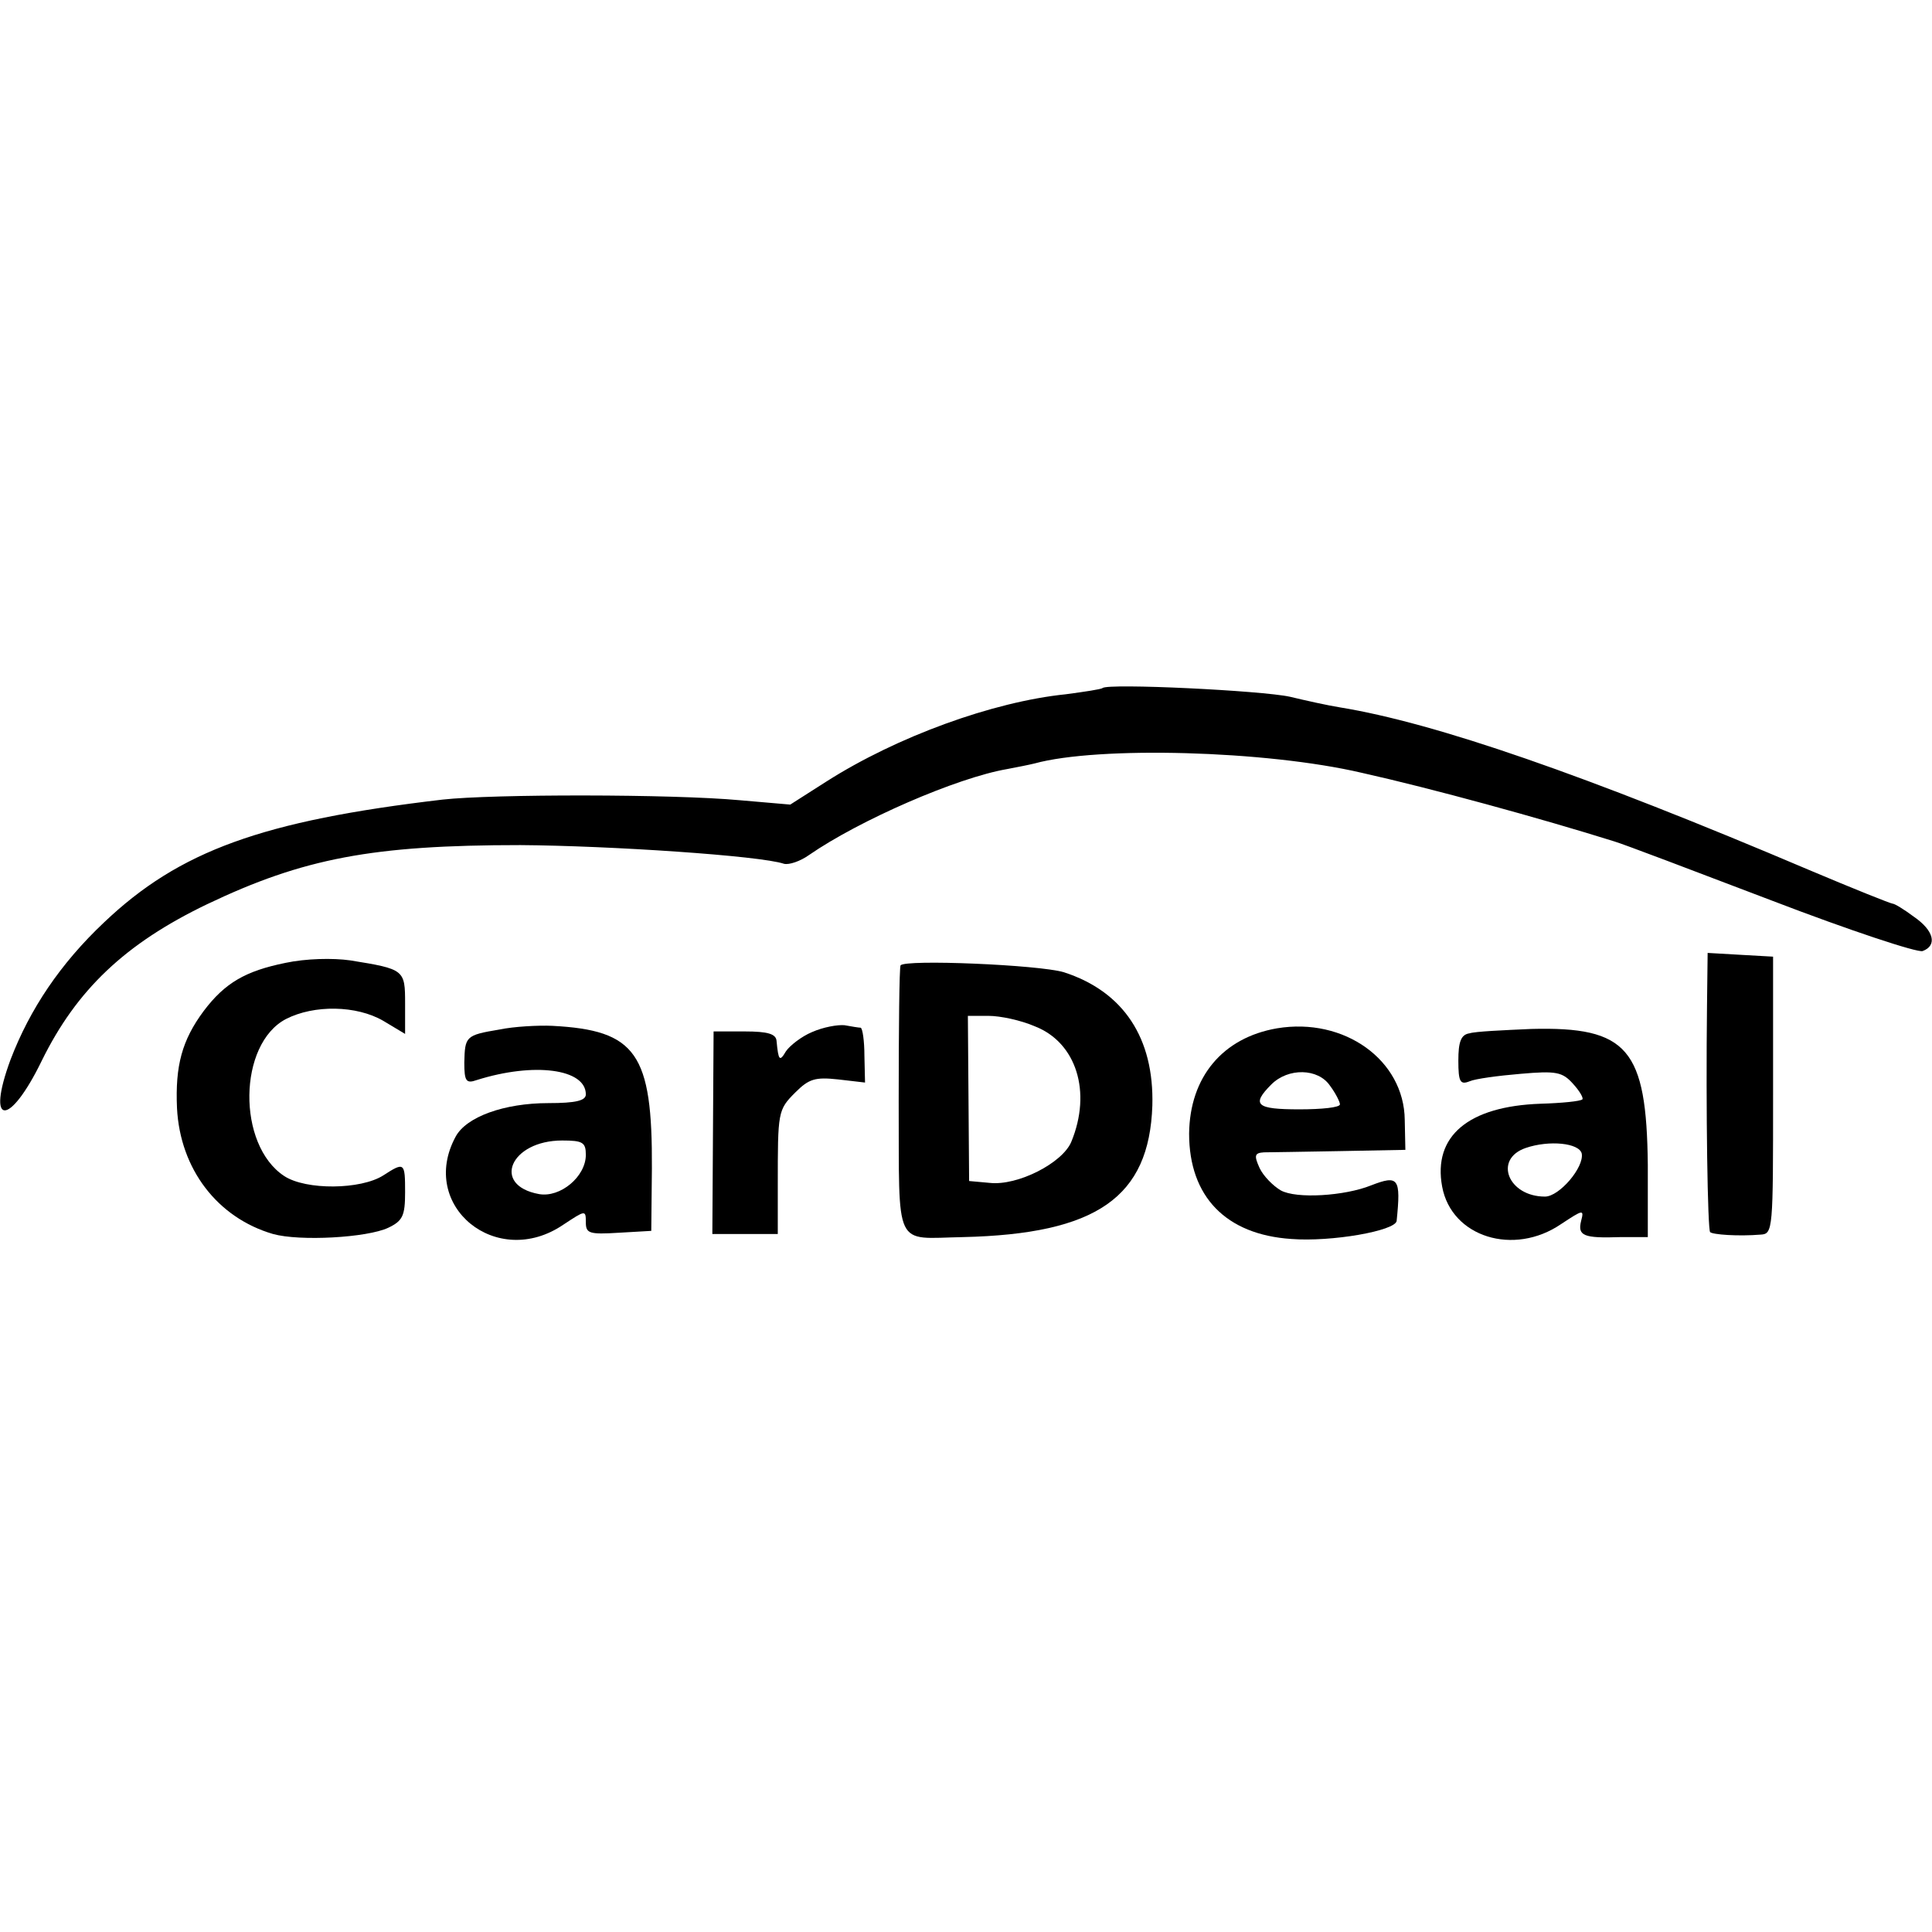 <?xml version="1.0" standalone="no"?>
<!DOCTYPE svg PUBLIC "-//W3C//DTD SVG 20010904//EN"
 "http://www.w3.org/TR/2001/REC-SVG-20010904/DTD/svg10.dtd">
<svg version="1.0" xmlns="http://www.w3.org/2000/svg"
 width="310pt" height="310pt" viewBox="0 0 310 310"
 preserveAspectRatio="xMidYMid meet">
<g transform="translate(0,310) scale(0.1,-0.1)"
fill="#000000" stroke="none">
<path d="M1769 1996 c-2 -2 -29 -6 -59 -10 -117 -12 -271 -68 -384 -140 l-58
-37 -81 7 c-109 10 -396 10 -477 1 -289 -34 -422 -82 -543 -197 -70 -66 -119
-139 -150 -220 -40 -108 -2 -109 50 -2 56 114 134 188 265 251 155 74 266 95
503 95 144 -1 385 -17 423 -30 8 -2 26 4 40 14 81 56 237 124 318 138 16 3 36
7 44 9 102 28 371 21 525 -15 112 -25 287 -73 405 -110 14 -4 127 -47 253 -95
125 -48 234 -84 242 -81 24 9 18 33 -14 55 -16 12 -31 21 -34 21 -3 0 -63 24
-134 54 -360 153 -600 236 -753 261 -19 3 -55 11 -80 17 -45 10 -292 22 -301
14z"/>
<path d="M458 1555 c-64 -13 -97 -32 -131 -77 -35 -47 -46 -88 -43 -156 5 -98
65 -176 154 -202 43 -12 151 -6 185 10 23 11 27 19 27 57 0 48 -1 49 -35 27
-36 -23 -124 -24 -159 -1 -76 50 -74 212 3 252 45 23 113 22 156 -3 l35 -21 0
49 c0 54 -1 55 -88 69 -28 4 -71 3 -104 -4z"/>
<path d="M2739 1488 c-2 -171 1 -361 5 -365 4 -4 45 -7 81 -4 20 1 20 8 20
224 l0 222 -53 3 -52 3 -1 -83z"/>
<path d="M1445 1551 c-2 -4 -3 -102 -3 -218 1 -241 -9 -220 103 -218 215 5
299 64 304 211 3 108 -46 183 -142 214 -40 12 -255 21 -262 11z m216 -98 c66
-26 91 -105 58 -185 -14 -34 -86 -71 -131 -66 l-33 3 -1 133 -1 132 33 0 c19
0 52 -7 75 -17z"/>
<path d="M801 1448 c-54 -9 -55 -11 -56 -53 0 -30 3 -34 20 -28 92 29 175 18
175 -23 0 -10 -16 -14 -60 -14 -71 0 -132 -22 -149 -54 -60 -111 66 -214 173
-141 35 23 36 24 36 4 0 -18 5 -20 53 -17 l52 3 1 100 c1 185 -25 222 -160
229 -22 1 -61 -1 -85 -6z m139 -201 c0 -35 -41 -69 -75 -63 -77 14 -46 86 37
86 33 0 38 -3 38 -23z"/>
<path d="M1303 1444 c-17 -7 -36 -22 -42 -31 -10 -17 -12 -15 -15 17 -1 11
-14 15 -51 15 l-50 0 -1 -162 -1 -163 53 0 52 0 0 78 c0 118 0 121 28 149 22
22 32 25 69 21 l43 -5 -1 43 c0 24 -3 44 -6 45 -3 0 -15 2 -26 4 -11 1 -34 -3
-52 -11z"/>
<path d="M2049 1450 c-87 -15 -140 -78 -141 -169 0 -101 59 -162 164 -169 64
-5 167 13 169 29 7 69 3 74 -41 57 -42 -17 -120 -22 -145 -8 -12 7 -28 23 -34
36 -9 20 -8 24 7 25 9 0 64 1 122 2 l105 2 -1 48 c-1 96 -97 165 -205 147z
m85 -92 c9 -12 16 -26 16 -30 0 -5 -29 -8 -65 -8 -69 0 -78 7 -45 40 27 27 75
26 94 -2z"/>
<path d="M2358 1442 c-14 -2 -18 -14 -18 -44 0 -34 3 -39 18 -33 9 4 46 9 82
12 57 5 67 3 84 -16 11 -12 17 -23 15 -25 -3 -3 -33 -6 -67 -7 -116 -4 -173
-52 -158 -133 15 -81 115 -112 191 -60 35 23 37 24 32 5 -6 -24 4 -28 63 -26
l44 0 0 116 c-2 186 -32 222 -187 218 -45 -2 -90 -4 -99 -7z m180 -193 c4 -22
-36 -69 -59 -69 -59 0 -83 60 -31 78 38 13 86 8 90 -9z"/>
</g>
</svg>
